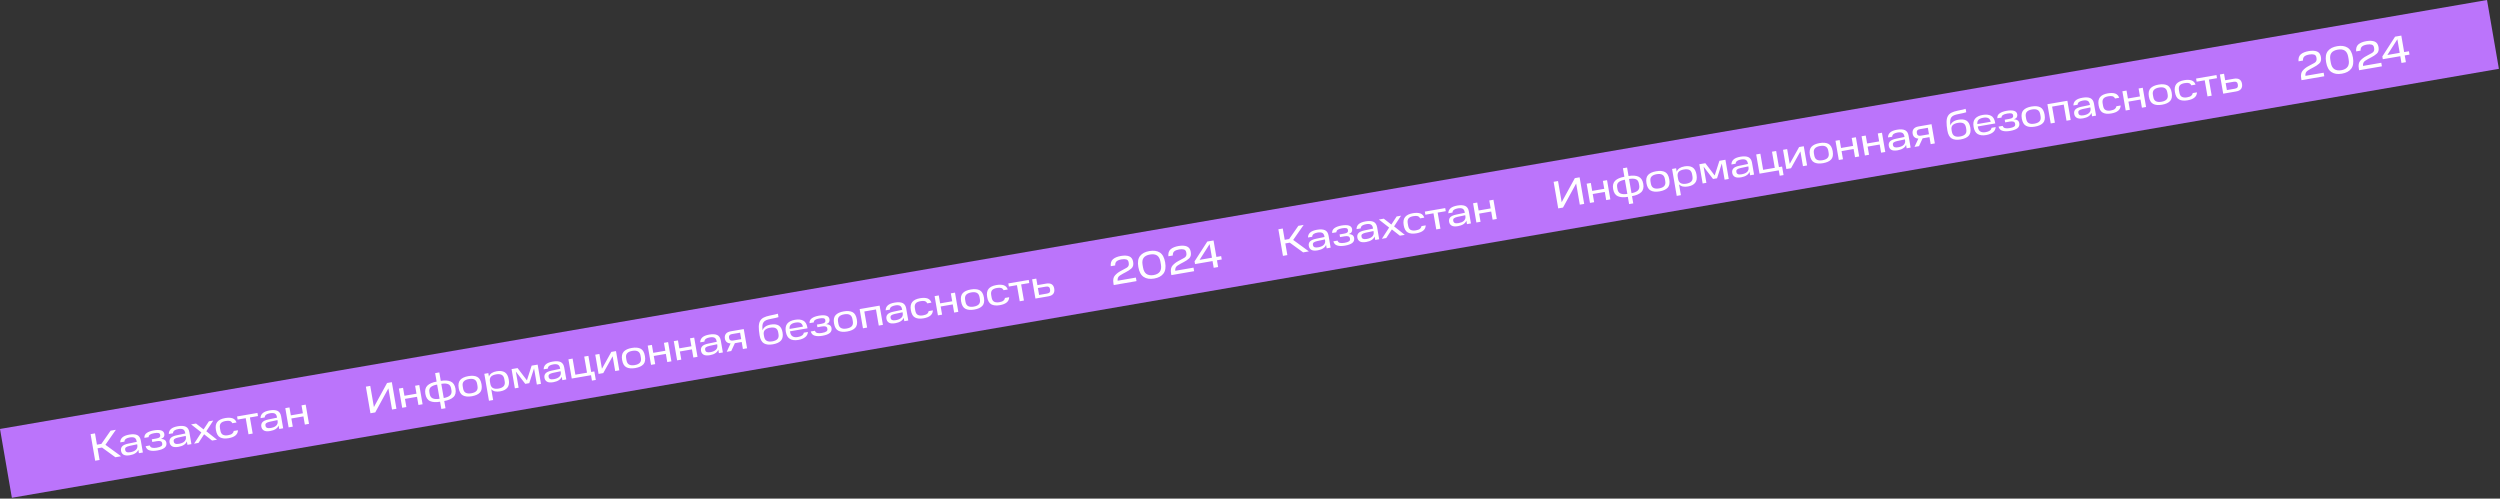 <?xml version="1.0" encoding="UTF-8"?> <svg xmlns="http://www.w3.org/2000/svg" width="1790" height="357" viewBox="0 0 1790 357" fill="none"><rect x="0" y="0" width="1790" height="357" fill="#333333" stroke="none"/> <rect y="307.135" width="1807" height="50" transform="rotate(-9.786 0 307.135)" fill="#BB74FB"></rect> <path d="M64.869 310.844L68.014 310.301L69.409 318.386L72.582 317.838L79.189 308.374L82.969 307.722L75.476 318.476L86.722 326.679L82.611 327.389L73.029 320.432L69.856 320.979L71.298 329.34L68.153 329.882L64.869 310.844ZM86.664 322.825C86.445 321.556 86.706 320.488 87.447 319.622C88.206 318.752 89.637 318.098 91.74 317.659L97.91 316.368L97.834 315.926C97.622 314.694 97.118 313.862 96.324 313.431C95.496 313.024 94.365 312.945 92.93 313.192C91.753 313.395 90.834 313.724 90.174 314.179C89.483 314.677 89.117 315.356 89.076 316.215L86.096 316.729C86.076 315.293 86.598 314.095 87.664 313.134C88.717 312.214 90.357 311.562 92.583 311.178C95.011 310.759 96.916 310.876 98.297 311.528C99.645 312.204 100.484 313.499 100.814 315.412L102.294 323.994L99.452 324.484L99.024 322.001C98.649 323.012 97.959 323.842 96.953 324.489C95.916 325.179 94.616 325.659 93.053 325.929C91.011 326.281 89.494 326.164 88.503 325.577C87.493 324.993 86.88 324.076 86.664 322.825ZM89.667 322.279C89.781 322.941 90.146 323.409 90.761 323.681C91.355 323.939 92.25 323.964 93.445 323.758C94.144 323.638 94.849 323.44 95.56 323.166C96.181 322.926 96.738 322.584 97.229 322.14C97.657 321.763 97.981 321.281 98.202 320.693C98.407 320.127 98.445 319.467 98.315 318.713L98.21 318.106L92.647 319.293C91.516 319.545 90.692 319.876 90.176 320.287C89.675 320.677 89.488 321.24 89.615 321.975L89.667 322.279ZM104.254 319.479L107.261 318.96C107.502 319.809 108.039 320.341 108.872 320.558C109.727 320.789 110.844 320.786 112.223 320.548C113.713 320.291 114.77 319.938 115.394 319.49C116.039 319.056 116.295 318.453 116.161 317.681L116.09 317.267C115.976 316.605 115.605 316.157 114.978 315.924C114.332 315.695 113.43 315.68 112.271 315.88L109.015 316.441L108.686 314.538L111.859 313.99C113.037 313.787 113.83 313.499 114.239 313.125C114.663 312.73 114.825 312.238 114.723 311.649L114.652 311.236C114.544 310.61 114.163 310.212 113.508 310.041C112.835 309.873 111.809 309.908 110.429 310.145C109.05 310.383 108.039 310.728 107.397 311.18C106.737 311.635 106.405 312.241 106.404 312.999L103.396 313.518C103.274 312.043 103.829 310.867 105.061 309.992C106.259 309.141 107.934 308.53 110.086 308.159C112.312 307.775 114.075 307.783 115.376 308.184C116.676 308.585 117.437 309.429 117.659 310.717C117.777 311.397 117.69 312.047 117.399 312.665C117.089 313.287 116.403 313.813 115.341 314.242C116.471 314.313 117.339 314.57 117.946 315.015C118.581 315.511 118.97 316.173 119.113 317.001C119.367 318.473 118.956 319.661 117.881 320.567C116.769 321.478 114.999 322.143 112.571 322.562C110.308 322.952 108.465 322.92 107.042 322.464C105.606 322.049 104.677 321.054 104.254 319.479ZM121.424 316.83C121.206 315.561 121.466 314.493 122.207 313.626C122.967 312.756 124.398 312.102 126.5 311.664L132.671 310.372L132.594 309.931C132.382 308.698 131.878 307.867 131.084 307.435C130.256 307.029 129.125 306.949 127.69 307.197C126.513 307.4 125.594 307.729 124.934 308.184C124.243 308.682 123.877 309.36 123.836 310.22L120.856 310.734C120.836 309.298 121.358 308.099 122.424 307.139C123.477 306.219 125.117 305.566 127.343 305.182C129.771 304.764 131.676 304.88 133.057 305.532C134.405 306.209 135.244 307.504 135.574 309.417L137.054 317.998L134.212 318.488L133.784 316.005C133.409 317.017 132.719 317.846 131.713 318.493C130.676 319.184 129.376 319.663 127.813 319.933C125.771 320.285 124.254 320.168 123.263 319.581C122.253 318.998 121.64 318.081 121.424 316.83ZM124.427 316.284C124.541 316.946 124.906 317.413 125.522 317.686C126.115 317.943 127.01 317.969 128.206 317.763C128.905 317.642 129.609 317.445 130.32 317.171C130.941 316.931 131.498 316.589 131.99 316.144C132.417 315.767 132.741 315.285 132.962 314.698C133.167 314.132 133.205 313.472 133.075 312.718L132.97 312.111L127.407 313.298C126.276 313.549 125.453 313.881 124.936 314.292C124.435 314.682 124.248 315.244 124.375 315.98L124.427 316.284ZM151.854 315.446L146.135 310.948L142.114 317.126L138.968 317.668L144.171 309.611L136.814 303.861L140.346 303.252L145.76 307.461L149.562 301.663L152.708 301.12L147.72 308.771L155.386 314.836L151.854 315.446ZM154.601 307.925C154.167 305.405 154.502 303.453 155.609 302.069C156.718 300.703 158.579 299.795 161.191 299.344C163.343 298.973 165.123 299.026 166.531 299.503C167.888 300.008 168.828 301.011 169.352 302.511L166.344 303.03C165.938 302.21 165.373 301.682 164.65 301.447C163.91 301.215 162.877 301.213 161.552 301.441C159.897 301.727 158.74 302.267 158.082 303.063C157.43 303.895 157.232 305.056 157.489 306.546L157.775 308.202C158.044 309.765 158.647 310.789 159.583 311.271C160.54 311.769 161.782 311.886 163.309 311.623C164.67 311.388 165.656 311.01 166.267 310.488C166.865 310.006 167.229 309.365 167.356 308.567L170.364 308.048C170.338 309.549 169.773 310.773 168.667 311.722C167.547 312.692 165.882 313.367 163.675 313.748C161.137 314.186 159.104 313.987 157.577 313.152C156.053 312.335 155.061 310.593 154.601 307.925ZM175.925 299.417L170.131 300.416L169.746 298.181L184.342 295.664L184.727 297.899L178.933 298.898L180.922 310.432L177.915 310.951L175.925 299.417ZM187.118 305.499C186.9 304.23 187.161 303.162 187.901 302.295C188.661 301.426 190.092 300.772 192.194 300.333L198.365 299.042L198.288 298.6C198.076 297.368 197.572 296.536 196.778 296.104C195.95 295.698 194.819 295.618 193.384 295.866C192.207 296.069 191.288 296.398 190.628 296.853C189.937 297.351 189.571 298.029 189.53 298.889L186.55 299.403C186.53 297.967 187.052 296.769 188.118 295.808C189.171 294.888 190.811 294.235 193.037 293.852C195.465 293.433 197.37 293.549 198.752 294.201C200.099 294.878 200.938 296.173 201.268 298.086L202.749 306.667L199.906 307.158L199.478 304.674C199.103 305.686 198.413 306.515 197.407 307.162C196.371 307.853 195.071 308.333 193.507 308.602C191.465 308.954 189.948 308.837 188.957 308.251C187.947 307.667 187.334 306.75 187.118 305.499ZM190.121 304.953C190.236 305.615 190.6 306.082 191.216 306.355C191.809 306.613 192.704 306.638 193.9 306.432C194.599 306.311 195.303 306.114 196.014 305.84C196.636 305.6 197.192 305.258 197.684 304.813C198.111 304.436 198.435 303.954 198.656 303.367C198.861 302.801 198.899 302.141 198.769 301.387L198.664 300.78L193.101 301.967C191.97 302.219 191.147 302.55 190.63 302.961C190.129 303.351 189.942 303.913 190.069 304.649L190.121 304.953ZM204.274 292.226L207.254 291.712L208.235 297.396L216.871 295.906L215.891 290.222L218.871 289.708L221.246 303.477L218.266 303.991L217.257 298.141L208.62 299.631L209.629 305.481L206.649 305.995L204.274 292.226Z" fill="white"></path> <path d="M278.081 278.075L268.664 295.298L265.242 295.889L261.959 276.85L265.104 276.307L267.717 291.455L277.135 274.232L280.556 273.642L283.84 292.681L280.694 293.223L278.081 278.075ZM285.605 278.198L288.585 277.684L289.565 283.368L298.202 281.879L297.221 276.195L300.201 275.681L302.576 289.449L299.596 289.963L298.587 284.114L289.951 285.603L290.96 291.453L287.98 291.967L285.605 278.198ZM315.098 287.63C312.155 288.138 309.771 287.99 307.947 287.187C306.144 286.4 305.014 284.681 304.557 282.033C304.113 279.457 304.604 277.469 306.029 276.068C307.476 274.682 309.671 273.735 312.614 273.227L311.567 267.157L314.547 266.643L315.594 272.713C318.537 272.205 320.923 272.362 322.75 273.184C324.562 274.026 325.691 275.736 326.135 278.311C326.592 280.96 326.103 282.957 324.668 284.303C323.218 285.671 321.022 286.609 318.078 287.116L318.973 292.304L315.993 292.818L315.098 287.63ZM312.98 275.352C310.975 275.697 309.486 276.286 308.511 277.117C307.516 277.933 307.157 279.15 307.437 280.769L307.675 282.148C307.944 283.712 308.682 284.75 309.888 285.261C311.094 285.773 312.708 285.855 314.732 285.506L312.98 275.352ZM323.237 279.464L322.999 278.085C322.723 276.484 321.987 275.456 320.79 274.999C319.594 274.542 317.984 274.489 315.96 274.838L317.712 284.992C319.735 284.643 321.229 284.025 322.194 283.139C323.159 282.253 323.506 281.028 323.237 279.464ZM328.432 277.915C327.975 275.266 328.361 273.276 329.591 271.947C330.805 270.639 332.727 269.758 335.357 269.304C338.006 268.847 340.122 269.032 341.704 269.858C343.286 270.683 344.307 272.43 344.767 275.097C345.23 277.783 344.853 279.771 343.636 281.06C342.422 282.368 340.491 283.251 337.842 283.708C335.211 284.161 333.105 283.975 331.523 283.149C329.926 282.345 328.895 280.6 328.432 277.915ZM341.883 276.333L341.631 274.871C341.364 273.326 340.731 272.289 339.731 271.761C338.749 271.229 337.411 271.109 335.719 271.401C334.027 271.693 332.807 272.254 332.06 273.084C331.294 273.917 331.045 275.106 331.311 276.651L331.568 278.141C331.835 279.686 332.467 280.714 333.464 281.224C334.446 281.755 335.783 281.875 337.475 281.583C339.168 281.291 340.387 280.73 341.135 279.9C341.897 279.049 342.146 277.86 341.883 276.333ZM346.772 267.648L349.642 267.153L350.07 269.636C350.441 268.606 351.11 267.762 352.076 267.102C353.03 266.483 354.234 266.048 355.687 265.798C357.986 265.401 359.884 265.642 361.381 266.521C362.862 267.421 363.825 269.158 364.269 271.734C364.713 274.309 364.387 276.259 363.289 277.585C362.195 278.929 360.489 279.801 358.171 280.201C356.737 280.449 355.497 280.454 354.452 280.218C353.371 279.987 352.467 279.471 351.741 278.668L353.079 286.421L350.099 286.935L346.772 267.648ZM361.367 273.03L361.1 271.484C360.837 269.958 360.204 268.921 359.2 268.374C358.203 267.864 356.877 267.752 355.221 268.038C353.51 268.333 352.28 268.886 351.529 269.697C350.785 270.545 350.545 271.733 350.808 273.26L351.075 274.805C351.332 276.295 351.961 277.304 352.961 277.832C353.983 278.376 355.312 278.506 356.95 278.224C358.605 277.938 359.825 277.378 360.609 276.542C361.371 275.69 361.624 274.52 361.367 273.03ZM376.085 274.838L369.333 266.001L371.332 277.59L368.656 278.052L366.281 264.283L370.585 263.541L377.273 272.332L380.656 261.804L384.961 261.061L387.336 274.83L384.383 275.339L382.38 263.723L378.955 274.343L376.085 274.838ZM389.84 270.534C389.621 269.264 389.882 268.197 390.623 267.33C391.382 266.46 392.813 265.806 394.916 265.368L401.086 264.076L401.01 263.635C400.797 262.402 400.294 261.57 399.5 261.139C398.672 260.733 397.541 260.653 396.106 260.901C394.929 261.104 394.01 261.433 393.349 261.887C392.659 262.385 392.293 263.064 392.252 263.924L389.272 264.438C389.251 263.002 389.774 261.803 390.839 260.843C391.893 259.922 393.533 259.27 395.758 258.886C398.187 258.467 400.091 258.584 401.473 259.236C402.821 259.913 403.66 261.208 403.99 263.121L405.47 271.702L402.628 272.192L402.2 269.709C401.825 270.721 401.134 271.55 400.128 272.197C399.092 272.887 397.792 273.367 396.228 273.637C394.187 273.989 392.67 273.872 391.678 273.285C390.669 272.702 390.056 271.785 389.84 270.534ZM392.843 269.987C392.957 270.65 393.322 271.117 393.937 271.39C394.531 271.647 395.426 271.673 396.621 271.467C397.32 271.346 398.025 271.149 398.735 270.875C399.357 270.635 399.914 270.293 400.405 269.848C400.833 269.471 401.157 268.989 401.378 268.402C401.583 267.836 401.621 267.176 401.491 266.422L401.386 265.815L395.823 267.001C394.692 267.253 393.868 267.585 393.352 267.996C392.851 268.385 392.664 268.948 392.791 269.684L392.843 269.987ZM423.833 272.513L423.167 268.65L409.371 271.029L406.996 257.261L409.976 256.747L411.965 268.28L420.298 266.843L418.309 255.309L421.289 254.795L423.278 266.329L425.541 265.939L426.593 272.037L423.833 272.513ZM426.208 253.947L429.161 253.438L430.988 264.033L437.714 251.962L441.053 251.386L443.428 265.155L440.476 265.664L438.653 255.096L431.922 267.14L428.583 267.716L426.208 253.947ZM445.431 257.735C444.974 255.086 445.36 253.097 446.59 251.767C447.804 250.459 449.726 249.578 452.356 249.124C455.005 248.667 457.121 248.852 458.703 249.678C460.285 250.503 461.306 252.25 461.766 254.917C462.229 257.603 461.852 259.591 460.635 260.88C459.421 262.188 457.49 263.071 454.841 263.528C452.21 263.981 450.104 263.795 448.522 262.97C446.925 262.165 445.894 260.42 445.431 257.735ZM458.882 256.153L458.63 254.691C458.363 253.146 457.73 252.109 456.73 251.581C455.748 251.049 454.41 250.929 452.718 251.221C451.026 251.513 449.806 252.074 449.059 252.904C448.293 253.737 448.044 254.926 448.31 256.471L448.567 257.961C448.834 259.506 449.466 260.534 450.463 261.044C451.445 261.575 452.782 261.695 454.474 261.403C456.167 261.111 457.386 260.55 458.134 259.721C458.896 258.869 459.145 257.68 458.882 256.153ZM463.771 247.468L466.751 246.954L467.731 252.638L476.368 251.149L475.387 245.464L478.367 244.95L480.742 258.719L477.762 259.233L476.753 253.384L468.117 254.873L469.126 260.723L466.146 261.237L463.771 247.468ZM482.444 244.247L485.424 243.733L486.405 249.417L495.041 247.928L494.061 242.244L497.041 241.73L499.416 255.498L496.436 256.012L495.427 250.163L486.79 251.652L487.799 257.502L484.819 258.016L482.444 244.247ZM501.935 251.2C501.716 249.93 501.977 248.863 502.718 247.996C503.477 247.126 504.908 246.472 507.011 246.034L513.181 244.742L513.105 244.301C512.892 243.068 512.389 242.236 511.595 241.805C510.767 241.399 509.636 241.319 508.201 241.566C507.023 241.77 506.105 242.098 505.444 242.553C504.754 243.051 504.388 243.73 504.346 244.59L501.366 245.104C501.346 243.667 501.869 242.469 502.934 241.509C503.988 240.588 505.627 239.936 507.853 239.552C510.281 239.133 512.186 239.25 513.568 239.902C514.916 240.579 515.755 241.874 516.085 243.787L517.565 252.368L514.723 252.858L514.295 250.375C513.92 251.387 513.229 252.216 512.223 252.863C511.187 253.553 509.887 254.033 508.323 254.303C506.281 254.655 504.765 254.538 503.773 253.951C502.763 253.368 502.151 252.451 501.935 251.2ZM504.938 250.653C505.052 251.316 505.417 251.783 506.032 252.056C506.626 252.313 507.52 252.339 508.716 252.133C509.415 252.012 510.12 251.815 510.83 251.541C511.452 251.301 512.008 250.959 512.5 250.514C512.928 250.137 513.252 249.655 513.472 249.068C513.678 248.502 513.716 247.842 513.585 247.088L513.481 246.481L507.918 247.667C506.787 247.919 505.963 248.251 505.447 248.662C504.946 249.051 504.758 249.614 504.885 250.35L504.938 250.653ZM531.057 244.87L526.173 245.712L523.563 251.334L520.334 251.89L523.108 245.9C521.963 245.851 521.036 245.528 520.327 244.93C519.64 244.348 519.205 243.533 519.024 242.484C518.786 241.104 519.022 239.946 519.732 239.009C520.427 238.094 521.602 237.493 523.257 237.208L532.528 235.609L534.903 249.378L531.923 249.892L531.057 244.87ZM529.905 238.192L524.056 239.201C523.283 239.334 522.723 239.602 522.375 240.002C521.997 240.447 521.864 240.99 521.975 241.634L522.094 242.324C522.202 242.95 522.496 243.391 522.976 243.649C523.438 243.911 524.064 243.973 524.855 243.837L530.705 242.828L529.905 238.192ZM543.879 240.129C543.466 237.738 543.272 235.678 543.296 233.951C543.326 232.259 543.622 230.901 544.184 229.876C544.743 228.833 545.604 228.002 546.766 227.385C547.914 226.789 549.393 226.307 551.205 225.938C553.093 225.574 554.355 225.309 554.989 225.143C555.936 224.923 556.596 224.743 556.97 224.602L557.393 227.058C557.057 227.192 556.415 227.369 555.468 227.589C554.833 227.755 553.59 228.017 551.739 228.374C550.436 228.618 549.379 228.914 548.568 229.262C547.741 229.632 547.115 230.119 546.689 230.723C546.247 231.348 545.981 232.114 545.891 233.02C545.805 233.944 545.834 235.104 545.98 236.499C546.349 235.451 547.02 234.568 547.995 233.85C548.936 233.158 550.216 232.672 551.835 232.392C554.227 231.98 556.131 232.201 557.547 233.055C558.964 233.91 559.883 235.56 560.305 238.007C560.743 240.545 560.376 242.484 559.205 243.822C558.016 245.164 556.078 246.066 553.393 246.529C550.707 246.993 548.574 246.764 546.995 245.843C545.415 244.922 544.377 243.017 543.879 240.129ZM557.402 239.132L557.202 237.973C556.942 236.465 556.324 235.464 555.348 234.969C554.373 234.474 553.029 234.374 551.319 234.669C549.682 234.952 548.468 235.493 547.678 236.292C546.884 237.073 546.619 238.227 546.882 239.753L547.082 240.912C547.355 242.494 547.999 243.539 549.015 244.045C549.997 244.577 551.325 244.698 552.999 244.41C554.728 244.111 555.957 243.549 556.686 242.722C557.436 241.911 557.675 240.714 557.402 239.132ZM562.646 237.518C562.208 234.979 562.571 233.022 563.736 231.647C564.885 230.293 566.683 229.405 569.13 228.983C571.594 228.558 573.598 228.752 575.14 229.566C576.667 230.402 577.633 231.996 578.039 234.351L578.163 235.068L565.636 237.229L565.736 237.809C565.996 239.317 566.599 240.34 567.544 240.878C568.474 241.437 569.712 241.584 571.257 241.317C572.563 241.092 573.569 240.72 574.275 240.2C574.966 239.702 575.381 239.034 575.52 238.195L578.473 237.686C578.331 239.282 577.666 240.534 576.478 241.44C575.295 242.382 573.674 243.031 571.614 243.387C569.167 243.809 567.176 243.574 565.639 242.684C564.088 241.815 563.09 240.093 562.646 237.518ZM569.477 230.998C568.079 231.239 567.004 231.708 566.253 232.406C565.49 233.144 565.186 234.181 565.341 235.518L574.916 233.867C574.611 232.537 574.013 231.655 573.124 231.221C572.238 230.806 571.022 230.731 569.477 230.998ZM580.503 237.336L583.51 236.817C583.752 237.666 584.289 238.198 585.121 238.414C585.976 238.646 587.093 238.643 588.472 238.405C589.962 238.148 591.019 237.795 591.643 237.346C592.288 236.913 592.544 236.31 592.41 235.538L592.339 235.124C592.225 234.462 591.854 234.014 591.227 233.781C590.581 233.552 589.679 233.537 588.52 233.737L585.264 234.298L584.935 232.394L588.109 231.847C589.286 231.644 590.079 231.356 590.488 230.982C590.913 230.587 591.074 230.095 590.972 229.506L590.901 229.092C590.793 228.467 590.412 228.069 589.757 227.897C589.084 227.729 588.058 227.764 586.678 228.002C585.299 228.24 584.288 228.585 583.646 229.037C582.986 229.492 582.655 230.098 582.653 230.856L579.645 231.375C579.523 229.899 580.078 228.724 581.31 227.848C582.508 226.998 584.183 226.387 586.336 226.016C588.561 225.632 590.325 225.64 591.625 226.041C592.925 226.442 593.687 227.286 593.909 228.574C594.026 229.254 593.939 229.904 593.648 230.522C593.339 231.144 592.653 231.67 591.59 232.099C592.72 232.169 593.588 232.427 594.195 232.871C594.83 233.368 595.219 234.03 595.362 234.858C595.616 236.33 595.205 237.518 594.13 238.423C593.018 239.335 591.248 240 588.82 240.419C586.557 240.809 584.714 240.777 583.291 240.321C581.855 239.906 580.926 238.911 580.503 237.336ZM597.163 231.564C596.707 228.915 597.093 226.926 598.322 225.596C599.536 224.288 601.458 223.407 604.089 222.954C606.738 222.497 608.853 222.681 610.435 223.507C612.017 224.333 613.038 226.079 613.498 228.747C613.961 231.432 613.584 233.42 612.367 234.71C611.153 236.018 609.222 236.9 606.573 237.357C603.942 237.811 601.836 237.625 600.254 236.799C598.657 235.995 597.627 234.25 597.163 231.564ZM610.614 229.983L610.362 228.52C610.096 226.975 609.462 225.938 608.462 225.41C607.48 224.879 606.143 224.759 604.45 225.051C602.758 225.343 601.538 225.903 600.791 226.733C600.026 227.566 599.776 228.755 600.042 230.3L600.299 231.79C600.566 233.335 601.198 234.363 602.195 234.873C603.177 235.404 604.514 235.524 606.206 235.232C607.899 234.94 609.119 234.38 609.866 233.55C610.628 232.699 610.878 231.509 610.614 229.983ZM615.503 221.297L629.796 218.832L632.171 232.601L629.191 233.115L627.202 221.581L618.869 223.018L620.858 234.552L617.878 235.066L615.503 221.297ZM634.697 228.301C634.478 227.032 634.739 225.964 635.48 225.097C636.239 224.227 637.67 223.573 639.773 223.135L645.943 221.843L645.867 221.402C645.655 220.169 645.151 219.338 644.357 218.906C643.529 218.5 642.398 218.42 640.963 218.668C639.786 218.871 638.867 219.2 638.207 219.655C637.516 220.153 637.15 220.831 637.109 221.691L634.129 222.205C634.108 220.769 634.631 219.57 635.697 218.61C636.75 217.69 638.39 217.037 640.616 216.653C643.044 216.235 644.949 216.351 646.33 217.003C647.678 217.68 648.517 218.975 648.847 220.888L650.327 229.469L647.485 229.959L647.057 227.476C646.682 228.488 645.992 229.317 644.986 229.964C643.949 230.655 642.649 231.134 641.086 231.404C639.044 231.756 637.527 231.639 636.536 231.052C635.526 230.469 634.913 229.552 634.697 228.301ZM637.7 227.755C637.814 228.417 638.179 228.884 638.794 229.157C639.388 229.414 640.283 229.44 641.478 229.234C642.177 229.113 642.882 228.916 643.593 228.642C644.214 228.402 644.771 228.06 645.262 227.615C645.69 227.238 646.014 226.756 646.235 226.169C646.44 225.603 646.478 224.943 646.348 224.189L646.243 223.582L640.68 224.769C639.549 225.02 638.725 225.352 638.209 225.763C637.708 226.153 637.521 226.715 637.648 227.451L637.7 227.755ZM652.165 222.106C651.73 219.586 652.066 217.634 653.172 216.249C654.281 214.884 656.142 213.975 658.754 213.525C660.906 213.154 662.687 213.207 664.095 213.683C665.451 214.188 666.391 215.191 666.915 216.692L663.908 217.211C663.501 216.39 662.936 215.863 662.214 215.627C661.473 215.395 660.44 215.394 659.116 215.622C657.46 215.908 656.303 216.448 655.645 217.243C654.993 218.076 654.795 219.237 655.052 220.727L655.338 222.382C655.608 223.946 656.21 224.969 657.146 225.452C658.103 225.95 659.345 226.067 660.872 225.804C662.233 225.569 663.219 225.19 663.83 224.668C664.429 224.186 664.792 223.546 664.919 222.747L667.927 222.228C667.902 223.729 667.336 224.954 666.231 225.902C665.11 226.872 663.446 227.548 661.238 227.928C658.7 228.366 656.667 228.167 655.14 227.332C653.617 226.515 652.625 224.773 652.165 222.106ZM669.179 212.039L672.159 211.525L673.14 217.209L681.776 215.72L680.796 210.036L683.776 209.522L686.151 223.29L683.171 223.804L682.162 217.955L673.525 219.444L674.534 225.294L671.554 225.808L669.179 212.039ZM688.16 215.869C687.703 213.22 688.089 211.231 689.318 209.901C690.532 208.593 692.454 207.712 695.085 207.259C697.734 206.802 699.849 206.986 701.431 207.812C703.013 208.638 704.034 210.384 704.494 213.052C704.958 215.737 704.581 217.725 703.364 219.015C702.15 220.323 700.218 221.205 697.569 221.662C694.939 222.116 692.832 221.93 691.25 221.104C689.653 220.3 688.623 218.555 688.16 215.869ZM701.611 214.288L701.358 212.825C701.092 211.28 700.458 210.243 699.458 209.715C698.476 209.184 697.139 209.064 695.447 209.356C693.754 209.648 692.534 210.208 691.787 211.038C691.022 211.871 690.772 213.06 691.039 214.605L691.296 216.095C691.562 217.64 692.194 218.668 693.191 219.178C694.173 219.709 695.51 219.829 697.203 219.537C698.895 219.245 700.115 218.685 700.862 217.855C701.624 217.004 701.874 215.814 701.611 214.288ZM706.811 212.68C706.376 210.16 706.712 208.208 707.818 206.824C708.928 205.458 710.788 204.55 713.4 204.1C715.553 203.728 717.333 203.781 718.741 204.258C720.097 204.763 721.037 205.766 721.561 207.267L718.554 207.785C718.147 206.965 717.583 206.437 716.86 206.202C716.119 205.97 715.086 205.968 713.762 206.197C712.106 206.482 710.95 207.023 710.291 207.818C709.639 208.65 709.442 209.812 709.699 211.302L709.984 212.957C710.254 214.521 710.856 215.544 711.792 216.026C712.749 216.524 713.991 216.642 715.518 216.378C716.879 216.143 717.865 215.765 718.476 215.243C719.075 214.761 719.438 214.12 719.566 213.322L722.573 212.803C722.548 214.304 721.982 215.528 720.877 216.477C719.756 217.447 718.092 218.122 715.885 218.503C713.346 218.941 711.313 218.742 709.787 217.907C708.263 217.09 707.271 215.348 706.811 212.68ZM728.135 204.172L722.341 205.172L721.955 202.937L736.552 200.419L736.937 202.654L731.143 203.653L733.132 215.187L730.124 215.706L728.135 204.172ZM741.371 213.766L738.996 199.997L741.976 199.483L742.78 204.147L749.071 203.061C750.727 202.776 752.043 202.937 753.019 203.545C753.98 204.175 754.584 205.208 754.832 206.642C755.089 208.132 754.873 209.354 754.185 210.306C753.479 211.261 752.298 211.881 750.642 212.167L741.371 213.766ZM751.881 207.492L751.767 206.83C751.656 206.186 751.377 205.723 750.931 205.44C750.444 205.145 749.76 205.074 748.877 205.226L743.137 206.216L743.994 211.183L749.733 210.193C750.635 210.037 751.253 209.722 751.588 209.248C751.901 208.758 751.999 208.173 751.881 207.492Z" fill="white"></path> <path d="M797.233 202.938C796.789 200.362 797.166 198.431 798.365 197.145C799.512 195.886 800.867 194.848 802.431 194.029C804.117 193.151 805.529 192.386 806.666 191.735C807.942 191.004 808.453 189.902 808.199 188.431L808.085 187.768C807.898 186.683 807.346 186.011 806.43 185.752C805.533 185.49 804.394 185.478 803.014 185.716C801.396 185.996 800.224 186.453 799.501 187.09C798.758 187.729 798.417 188.716 798.477 190.051L795.304 190.598C795.092 188.38 795.636 186.705 796.937 185.571C798.26 184.453 800.144 183.683 802.591 183.261C805.001 182.845 806.977 182.94 808.521 183.545C810.047 184.153 810.986 185.478 811.338 187.52C811.696 189.599 811.283 191.157 810.098 192.195C808.95 193.226 807.608 194.121 806.072 194.878C804.692 195.552 803.294 196.342 801.878 197.249C800.597 198.058 800.045 199.308 800.224 201.001L813.303 198.745L813.74 201.284L797.433 204.096L797.233 202.938ZM818.921 198.316C816.941 197.047 815.649 194.666 815.047 191.171C814.444 187.676 814.868 185.026 816.318 183.223C817.732 181.426 819.947 180.267 822.964 179.747C825.981 179.226 828.465 179.574 830.418 180.791C832.374 182.026 833.653 184.391 834.256 187.886C834.852 191.344 834.441 194.01 833.021 195.884C831.599 197.74 829.379 198.927 826.362 199.448C823.345 199.968 820.865 199.591 818.921 198.316ZM831.207 189.321L830.884 187.445C830.506 185.256 829.697 183.747 828.455 182.92C827.214 182.092 825.526 181.862 823.392 182.23C821.258 182.598 819.745 183.38 818.853 184.576C817.961 185.771 817.705 187.473 818.085 189.68L818.404 191.529C818.782 193.718 819.596 195.254 820.847 196.137C822.116 197.017 823.812 197.293 825.934 196.964C828.049 196.6 829.556 195.781 830.454 194.508C831.337 193.257 831.588 191.528 831.207 189.321ZM838.487 195.822C838.043 193.247 838.421 191.316 839.619 190.029C840.766 188.771 842.121 187.732 843.685 186.913C845.371 186.035 846.783 185.271 847.921 184.62C849.196 183.888 849.707 182.787 849.453 181.315L849.339 180.653C849.152 179.568 848.6 178.896 847.684 178.637C846.787 178.375 845.648 178.363 844.268 178.601C842.65 178.88 841.478 179.338 840.755 179.974C840.013 180.614 839.671 181.601 839.731 182.935L836.558 183.482C836.346 181.265 836.89 179.589 838.191 178.456C839.514 177.337 841.398 176.567 843.845 176.145C846.255 175.73 848.232 175.824 849.775 176.429C851.301 177.037 852.24 178.363 852.592 180.404C852.951 182.483 852.537 184.041 851.353 185.079C850.205 186.111 848.862 187.005 847.326 187.762C845.946 188.436 844.548 189.227 843.132 190.134C841.851 190.942 841.299 192.193 841.478 193.886L854.557 191.63L854.995 194.168L838.687 196.981L838.487 195.822ZM855.31 187.124L864.427 172.936L868.897 172.165L870.934 183.975L874.356 183.385L874.77 185.785L871.348 186.375L872.181 191.204L869.008 191.751L868.175 186.923L855.648 189.083L855.31 187.124ZM858.904 186.05L867.761 184.522L866.081 174.782L858.904 186.05Z" fill="white"></path> <path d="M915.31 164.159L918.456 163.617L919.85 171.702L923.023 171.154L929.631 161.689L933.411 161.037L925.918 171.792L937.164 179.995L933.052 180.705L923.471 173.748L920.297 174.295L921.74 182.656L918.594 183.198L915.31 164.159ZM937.106 176.141C936.887 174.872 937.148 173.804 937.889 172.938C938.648 172.068 940.079 171.414 942.181 170.975L948.352 169.684L948.276 169.242C948.063 168.01 947.56 167.178 946.765 166.747C945.938 166.34 944.806 166.261 943.371 166.508C942.194 166.711 941.275 167.04 940.615 167.495C939.924 167.993 939.558 168.672 939.517 169.531L936.537 170.045C936.517 168.609 937.039 167.411 938.105 166.45C939.159 165.53 940.798 164.878 943.024 164.494C945.452 164.075 947.357 164.192 948.739 164.844C950.087 165.52 950.926 166.815 951.256 168.728L952.736 177.31L949.894 177.8L949.465 175.316C949.091 176.328 948.4 177.158 947.394 177.805C946.358 178.495 945.058 178.975 943.494 179.245C941.452 179.597 939.936 179.479 938.944 178.893C937.934 178.309 937.321 177.392 937.106 176.141ZM940.109 175.595C940.223 176.257 940.587 176.725 941.203 176.997C941.797 177.255 942.691 177.28 943.887 177.074C944.586 176.954 945.291 176.756 946.001 176.482C946.623 176.242 947.179 175.9 947.671 175.455C948.098 175.079 948.422 174.597 948.643 174.009C948.849 173.443 948.886 172.783 948.756 172.029L948.652 171.422L943.088 172.609C941.957 172.861 941.134 173.192 940.617 173.603C940.116 173.993 939.929 174.556 940.056 175.291L940.109 175.595ZM954.695 172.795L957.703 172.276C957.944 173.125 958.481 173.657 959.314 173.874C960.168 174.105 961.285 174.102 962.665 173.864C964.155 173.607 965.212 173.254 965.835 172.806C966.48 172.372 966.736 171.769 966.603 170.997L966.531 170.583C966.417 169.921 966.046 169.473 965.419 169.24C964.773 169.011 963.871 168.996 962.712 169.196L959.456 169.757L959.128 167.854L962.301 167.306C963.478 167.103 964.271 166.815 964.68 166.441C965.105 166.046 965.266 165.554 965.165 164.965L965.093 164.552C964.985 163.926 964.604 163.528 963.95 163.357C963.277 163.188 962.25 163.223 960.871 163.461C959.491 163.699 958.48 164.044 957.838 164.496C957.178 164.951 956.847 165.557 956.845 166.315L953.837 166.834C953.716 165.358 954.271 164.183 955.502 163.308C956.7 162.457 958.376 161.846 960.528 161.475C962.754 161.091 964.517 161.099 965.817 161.5C967.118 161.901 967.879 162.745 968.101 164.033C968.218 164.713 968.131 165.363 967.84 165.981C967.531 166.603 966.845 167.129 965.782 167.558C966.912 167.628 967.78 167.886 968.388 168.331C969.023 168.827 969.411 169.489 969.554 170.317C969.808 171.789 969.397 172.977 968.322 173.882C967.21 174.794 965.44 175.459 963.012 175.878C960.75 176.268 958.907 176.236 957.483 175.78C956.048 175.365 955.118 174.37 954.695 172.795ZM971.866 170.146C971.647 168.877 971.908 167.809 972.649 166.942C973.408 166.072 974.839 165.418 976.942 164.98L983.112 163.688L983.036 163.247C982.823 162.014 982.32 161.183 981.526 160.751C980.698 160.345 979.566 160.265 978.132 160.513C976.954 160.716 976.036 161.045 975.375 161.499C974.685 161.997 974.319 162.676 974.277 163.536L971.297 164.05C971.277 162.614 971.8 161.415 972.865 160.455C973.919 159.534 975.558 158.882 977.784 158.498C980.212 158.08 982.117 158.196 983.499 158.848C984.847 159.525 985.686 160.82 986.016 162.733L987.496 171.314L984.654 171.804L984.226 169.321C983.851 170.333 983.16 171.162 982.154 171.809C981.118 172.499 979.818 172.979 978.254 173.249C976.212 173.601 974.696 173.484 973.704 172.897C972.694 172.314 972.082 171.397 971.866 170.146ZM974.869 169.599C974.983 170.262 975.348 170.729 975.963 171.002C976.557 171.259 977.451 171.285 978.647 171.079C979.346 170.958 980.051 170.761 980.761 170.487C981.383 170.247 981.939 169.905 982.431 169.46C982.859 169.083 983.183 168.601 983.403 168.014C983.609 167.448 983.647 166.788 983.516 166.034L983.412 165.427L977.849 166.614C976.718 166.865 975.894 167.197 975.378 167.608C974.877 167.997 974.689 168.56 974.816 169.296L974.869 169.599ZM1002.3 168.761L996.576 164.264L992.555 170.441L989.41 170.984L994.612 162.927L987.256 157.177L990.788 156.568L996.202 160.777L1000 154.979L1003.15 154.436L998.161 162.087L1005.83 168.152L1002.3 168.761ZM1005.04 161.241C1004.61 158.721 1004.94 156.769 1006.05 155.385C1007.16 154.019 1009.02 153.111 1011.63 152.66C1013.78 152.289 1015.56 152.342 1016.97 152.819C1018.33 153.324 1019.27 154.326 1019.79 155.827L1016.79 156.346C1016.38 155.526 1015.81 154.998 1015.09 154.763C1014.35 154.531 1013.32 154.529 1011.99 154.757C1010.34 155.043 1009.18 155.583 1008.52 156.379C1007.87 157.211 1007.67 158.372 1007.93 159.862L1008.22 161.518C1008.49 163.081 1009.09 164.105 1010.02 164.587C1010.98 165.085 1012.22 165.202 1013.75 164.939C1015.11 164.704 1016.1 164.326 1016.71 163.804C1017.31 163.322 1017.67 162.681 1017.8 161.883L1020.8 161.364C1020.78 162.865 1020.21 164.089 1019.11 165.038C1017.99 166.008 1016.32 166.683 1014.12 167.064C1011.58 167.501 1009.55 167.303 1008.02 166.467C1006.49 165.651 1005.5 163.908 1005.04 161.241ZM1026.37 152.733L1020.57 153.732L1020.19 151.497L1034.78 148.98L1035.17 151.215L1029.37 152.214L1031.36 163.748L1028.36 164.267L1026.37 152.733ZM1037.56 158.815C1037.34 157.546 1037.6 156.478 1038.34 155.611C1039.1 154.742 1040.53 154.087 1042.64 153.649L1048.81 152.357L1048.73 151.916C1048.52 150.683 1048.01 149.852 1047.22 149.42C1046.39 149.014 1045.26 148.934 1043.83 149.182C1042.65 149.385 1041.73 149.714 1041.07 150.169C1040.38 150.667 1040.01 151.345 1039.97 152.205L1036.99 152.719C1036.97 151.283 1037.49 150.084 1038.56 149.124C1039.61 148.204 1041.25 147.551 1043.48 147.167C1045.91 146.749 1047.81 146.865 1049.19 147.517C1050.54 148.194 1051.38 149.489 1051.71 151.402L1053.19 159.983L1050.35 160.473L1049.92 157.99C1049.54 159.002 1048.85 159.831 1047.85 160.478C1046.81 161.169 1045.51 161.649 1043.95 161.918C1041.91 162.27 1040.39 162.153 1039.4 161.566C1038.39 160.983 1037.78 160.066 1037.56 158.815ZM1040.56 158.269C1040.68 158.931 1041.04 159.398 1041.66 159.671C1042.25 159.928 1043.15 159.954 1044.34 159.748C1045.04 159.627 1045.74 159.43 1046.46 159.156C1047.08 158.916 1047.63 158.574 1048.13 158.129C1048.55 157.752 1048.88 157.27 1049.1 156.683C1049.3 156.117 1049.34 155.457 1049.21 154.703L1049.11 154.096L1043.54 155.283C1042.41 155.535 1041.59 155.866 1041.07 156.277C1040.57 156.667 1040.38 157.229 1040.51 157.965L1040.56 158.269ZM1054.72 145.542L1057.7 145.028L1058.68 150.712L1067.31 149.222L1066.33 143.538L1069.31 143.024L1071.69 156.793L1068.71 157.307L1067.7 151.457L1059.06 152.947L1060.07 158.796L1057.09 159.31L1054.72 145.542Z" fill="white"></path> <path d="M1128.52 131.391L1119.11 148.614L1115.68 149.204L1112.4 130.166L1115.55 129.623L1118.16 144.771L1127.58 127.548L1131 126.958L1134.28 145.997L1131.14 146.539L1128.52 131.391ZM1136.05 131.514L1139.03 131L1140.01 136.684L1148.64 135.195L1147.66 129.51L1150.64 128.996L1153.02 142.765L1150.04 143.279L1149.03 137.43L1140.39 138.919L1141.4 144.769L1138.42 145.283L1136.05 131.514ZM1165.54 140.946C1162.6 141.454 1160.21 141.306 1158.39 140.503C1156.59 139.716 1155.46 137.997 1155 135.348C1154.55 132.773 1155.05 130.785 1156.47 129.384C1157.92 127.997 1160.11 127.051 1163.06 126.543L1162.01 120.473L1164.99 119.959L1166.04 126.029C1168.98 125.521 1171.36 125.678 1173.19 126.499C1175 127.342 1176.13 129.051 1176.58 131.627C1177.03 134.276 1176.54 136.273 1175.11 137.619C1173.66 138.987 1171.46 139.925 1168.52 140.432L1169.41 145.62L1166.43 146.134L1165.54 140.946ZM1163.42 128.668C1161.42 129.013 1159.93 129.602 1158.95 130.433C1157.96 131.249 1157.6 132.466 1157.88 134.085L1158.12 135.464C1158.39 137.028 1159.12 138.066 1160.33 138.577C1161.54 139.089 1163.15 139.171 1165.17 138.822L1163.42 128.668ZM1173.68 132.78L1173.44 131.401C1173.16 129.8 1172.43 128.772 1171.23 128.315C1170.04 127.858 1168.43 127.805 1166.4 128.154L1168.15 138.308C1170.18 137.959 1171.67 137.341 1172.64 136.455C1173.6 135.569 1173.95 134.344 1173.68 132.78ZM1178.87 131.231C1178.42 128.582 1178.8 126.592 1180.03 125.263C1181.25 123.955 1183.17 123.074 1185.8 122.62C1188.45 122.163 1190.56 122.348 1192.15 123.174C1193.73 123.999 1194.75 125.746 1195.21 128.413C1195.67 131.099 1195.29 133.086 1194.08 134.376C1192.86 135.684 1190.93 136.567 1188.28 137.023C1185.65 137.477 1183.55 137.291 1181.96 136.465C1180.37 135.661 1179.34 133.916 1178.87 131.231ZM1192.32 129.649L1192.07 128.187C1191.81 126.642 1191.17 125.605 1190.17 125.077C1189.19 124.545 1187.85 124.425 1186.16 124.717C1184.47 125.009 1183.25 125.57 1182.5 126.4C1181.74 127.233 1181.49 128.422 1181.75 129.967L1182.01 131.457C1182.28 133.002 1182.91 134.03 1183.91 134.539C1184.89 135.071 1186.22 135.191 1187.92 134.899C1189.61 134.607 1190.83 134.046 1191.58 133.216C1192.34 132.365 1192.59 131.176 1192.32 129.649ZM1197.21 120.964L1200.08 120.469L1200.51 122.952C1200.88 121.922 1201.55 121.078 1202.52 120.418C1203.47 119.799 1204.68 119.364 1206.13 119.114C1208.43 118.717 1210.33 118.958 1211.82 119.836C1213.3 120.736 1214.27 122.474 1214.71 125.049C1215.15 127.625 1214.83 129.575 1213.73 130.901C1212.64 132.245 1210.93 133.117 1208.61 133.517C1207.18 133.765 1205.94 133.77 1204.89 133.533C1203.81 133.303 1202.91 132.787 1202.18 131.984L1203.52 139.737L1200.54 140.251L1197.21 120.964ZM1211.81 126.346L1211.54 124.8C1211.28 123.274 1210.65 122.237 1209.64 121.69C1208.64 121.18 1207.32 121.068 1205.66 121.354C1203.95 121.649 1202.72 122.202 1201.97 123.013C1201.23 123.861 1200.99 125.049 1201.25 126.576L1201.52 128.121C1201.77 129.611 1202.4 130.62 1203.4 131.148C1204.42 131.692 1205.75 131.822 1207.39 131.54C1209.05 131.254 1210.27 130.694 1211.05 129.857C1211.81 129.006 1212.07 127.836 1211.81 126.346ZM1226.53 128.154L1219.77 119.317L1221.77 130.906L1219.1 131.368L1216.72 117.599L1221.03 116.857L1227.71 125.648L1231.1 115.12L1235.4 114.377L1237.78 128.146L1234.82 128.655L1232.82 117.039L1229.4 127.659L1226.53 128.154ZM1240.28 123.85C1240.06 122.58 1240.32 121.512 1241.06 120.646C1241.82 119.776 1243.25 119.122 1245.36 118.684L1251.53 117.392L1251.45 116.951C1251.24 115.718 1250.74 114.886 1249.94 114.455C1249.11 114.049 1247.98 113.969 1246.55 114.216C1245.37 114.42 1244.45 114.748 1243.79 115.203C1243.1 115.701 1242.73 116.38 1242.69 117.24L1239.71 117.754C1239.69 116.317 1240.22 115.119 1241.28 114.159C1242.33 113.238 1243.97 112.586 1246.2 112.202C1248.63 111.783 1250.53 111.9 1251.91 112.552C1253.26 113.229 1254.1 114.524 1254.43 116.437L1255.91 125.018L1253.07 125.508L1252.64 123.025C1252.27 124.037 1251.58 124.866 1250.57 125.513C1249.53 126.203 1248.23 126.683 1246.67 126.953C1244.63 127.305 1243.11 127.188 1242.12 126.601C1241.11 126.018 1240.5 125.101 1240.28 123.85ZM1243.28 123.303C1243.4 123.966 1243.76 124.433 1244.38 124.706C1244.97 124.963 1245.87 124.989 1247.06 124.783C1247.76 124.662 1248.47 124.465 1249.18 124.191C1249.8 123.951 1250.36 123.609 1250.85 123.164C1251.27 122.787 1251.6 122.305 1251.82 121.718C1252.02 121.152 1252.06 120.492 1251.93 119.738L1251.83 119.131L1246.26 120.317C1245.13 120.569 1244.31 120.901 1243.79 121.312C1243.29 121.701 1243.11 122.264 1243.23 123L1243.28 123.303ZM1274.27 125.829L1273.61 121.966L1259.81 124.345L1257.44 110.577L1260.42 110.063L1262.41 121.596L1270.74 120.159L1268.75 108.625L1271.73 108.111L1273.72 119.645L1275.98 119.255L1277.03 125.353L1274.27 125.829ZM1276.65 107.263L1279.6 106.754L1281.43 117.349L1288.16 105.278L1291.49 104.702L1293.87 118.471L1290.92 118.98L1289.09 108.412L1282.36 120.456L1279.02 121.031L1276.65 107.263ZM1295.87 111.051C1295.42 108.402 1295.8 106.412 1297.03 105.083C1298.25 103.775 1300.17 102.894 1302.8 102.44C1305.45 101.983 1307.56 102.168 1309.14 102.994C1310.73 103.819 1311.75 105.566 1312.21 108.233C1312.67 110.919 1312.29 112.907 1311.08 114.196C1309.86 115.504 1307.93 116.387 1305.28 116.844C1302.65 117.297 1300.55 117.111 1298.96 116.285C1297.37 115.481 1296.34 113.736 1295.87 111.051ZM1309.32 109.469L1309.07 108.007C1308.8 106.462 1308.17 105.425 1307.17 104.897C1306.19 104.365 1304.85 104.245 1303.16 104.537C1301.47 104.829 1300.25 105.39 1299.5 106.22C1298.73 107.053 1298.49 108.242 1298.75 109.787L1299.01 111.277C1299.28 112.822 1299.91 113.85 1300.9 114.36C1301.89 114.891 1303.22 115.011 1304.92 114.719C1306.61 114.427 1307.83 113.866 1308.57 113.036C1309.34 112.185 1309.59 110.996 1309.32 109.469ZM1314.21 100.784L1317.19 100.27L1318.17 105.954L1326.81 104.464L1325.83 98.78L1328.81 98.266L1331.18 112.035L1328.2 112.549L1327.19 106.699L1318.56 108.189L1319.57 114.039L1316.59 114.553L1314.21 100.784ZM1332.89 97.563L1335.87 97.049L1336.85 102.733L1345.48 101.244L1344.5 95.56L1347.48 95.046L1349.86 108.814L1346.88 109.328L1345.87 103.479L1337.23 104.968L1338.24 110.818L1335.26 111.332L1332.89 97.563ZM1352.38 104.516C1352.16 103.246 1352.42 102.178 1353.16 101.312C1353.92 100.442 1355.35 99.788 1357.45 99.35L1363.62 98.058L1363.55 97.617C1363.33 96.384 1362.83 95.552 1362.04 95.121C1361.21 94.715 1360.08 94.635 1358.64 94.882C1357.46 95.085 1356.55 95.414 1355.89 95.869C1355.2 96.367 1354.83 97.046 1354.79 97.906L1351.81 98.419C1351.79 96.983 1352.31 95.785 1353.38 94.825C1354.43 93.904 1356.07 93.252 1358.29 92.868C1360.72 92.449 1362.63 92.566 1364.01 93.218C1365.36 93.895 1366.2 95.19 1366.53 97.103L1368.01 105.684L1365.16 106.174L1364.74 103.691C1364.36 104.703 1363.67 105.532 1362.66 106.179C1361.63 106.869 1360.33 107.349 1358.76 107.619C1356.72 107.971 1355.21 107.854 1354.21 107.267C1353.2 106.684 1352.59 105.766 1352.38 104.516ZM1355.38 103.969C1355.49 104.631 1355.86 105.099 1356.47 105.372C1357.07 105.629 1357.96 105.655 1359.16 105.449C1359.86 105.328 1360.56 105.131 1361.27 104.857C1361.89 104.617 1362.45 104.275 1362.94 103.83C1363.37 103.453 1363.69 102.971 1363.91 102.384C1364.12 101.818 1364.16 101.158 1364.03 100.403L1363.92 99.796L1358.36 100.983C1357.23 101.235 1356.4 101.567 1355.89 101.978C1355.39 102.367 1355.2 102.93 1355.33 103.666L1355.38 103.969ZM1381.5 98.186L1376.61 99.028L1374 104.649L1370.78 105.206L1373.55 99.216C1372.4 99.167 1371.48 98.844 1370.77 98.246C1370.08 97.664 1369.65 96.849 1369.47 95.8C1369.23 94.42 1369.46 93.262 1370.17 92.325C1370.87 91.41 1372.04 90.809 1373.7 90.524L1382.97 88.925L1385.34 102.693L1382.36 103.207L1381.5 98.186ZM1380.35 91.508L1374.5 92.517C1373.72 92.65 1373.16 92.918 1372.82 93.318C1372.44 93.762 1372.31 94.306 1372.42 94.95L1372.54 95.64C1372.64 96.265 1372.94 96.707 1373.42 96.965C1373.88 97.227 1374.51 97.289 1375.3 97.153L1381.15 96.144L1380.35 91.508ZM1394.32 93.445C1393.91 91.054 1393.71 88.994 1393.74 87.266C1393.77 85.575 1394.06 84.217 1394.63 83.192C1395.18 82.149 1396.05 81.318 1397.21 80.701C1398.36 80.105 1399.83 79.623 1401.65 79.254C1403.53 78.89 1404.8 78.625 1405.43 78.459C1406.38 78.239 1407.04 78.058 1407.41 77.918L1407.83 80.374C1407.5 80.508 1406.86 80.685 1405.91 80.905C1405.27 81.071 1404.03 81.333 1402.18 81.69C1400.88 81.934 1399.82 82.23 1399.01 82.578C1398.18 82.948 1397.56 83.435 1397.13 84.039C1396.69 84.664 1396.42 85.43 1396.33 86.336C1396.25 87.26 1396.28 88.42 1396.42 89.815C1396.79 88.767 1397.46 87.884 1398.44 87.166C1399.38 86.474 1400.66 85.988 1402.28 85.708C1404.67 85.296 1406.57 85.517 1407.99 86.371C1409.4 87.225 1410.32 88.876 1410.75 91.323C1411.18 93.861 1410.82 95.799 1409.65 97.138C1408.46 98.48 1406.52 99.382 1403.83 99.845C1401.15 100.309 1399.02 100.08 1397.44 99.159C1395.86 98.238 1394.82 96.333 1394.32 93.445ZM1407.84 92.448L1407.64 91.289C1407.38 89.781 1406.77 88.779 1405.79 88.285C1404.81 87.79 1403.47 87.69 1401.76 87.985C1400.12 88.268 1398.91 88.808 1398.12 89.608C1397.33 90.389 1397.06 91.543 1397.32 93.069L1397.52 94.228C1397.8 95.81 1398.44 96.855 1399.46 97.361C1400.44 97.893 1401.77 98.014 1403.44 97.725C1405.17 97.427 1406.4 96.865 1407.13 96.038C1407.88 95.227 1408.12 94.03 1407.84 92.448ZM1413.09 90.834C1412.65 88.295 1413.01 86.338 1414.18 84.963C1415.33 83.609 1417.12 82.721 1419.57 82.299C1422.04 81.874 1424.04 82.068 1425.58 82.882C1427.11 83.717 1428.07 85.312 1428.48 87.667L1428.6 88.384L1416.08 90.545L1416.18 91.124C1416.44 92.633 1417.04 93.656 1417.99 94.194C1418.92 94.753 1420.15 94.9 1421.7 94.633C1423 94.408 1424.01 94.035 1424.72 93.516C1425.41 93.018 1425.82 92.35 1425.96 91.511L1428.91 91.002C1428.77 92.598 1428.11 93.85 1426.92 94.755C1425.74 95.698 1424.12 96.347 1422.06 96.703C1419.61 97.125 1417.62 96.89 1416.08 96C1414.53 95.131 1413.53 93.409 1413.09 90.834ZM1419.92 84.314C1418.52 84.555 1417.45 85.024 1416.69 85.722C1415.93 86.46 1415.63 87.497 1415.78 88.834L1425.36 87.183C1425.05 85.853 1424.45 84.971 1423.57 84.537C1422.68 84.121 1421.46 84.047 1419.92 84.314ZM1430.94 90.652L1433.95 90.133C1434.19 90.982 1434.73 91.514 1435.56 91.73C1436.42 91.962 1437.53 91.959 1438.91 91.721C1440.4 91.464 1441.46 91.111 1442.08 90.662C1442.73 90.229 1442.99 89.626 1442.85 88.854L1442.78 88.44C1442.67 87.777 1442.3 87.33 1441.67 87.097C1441.02 86.868 1440.12 86.853 1438.96 87.053L1435.71 87.614L1435.38 85.71L1438.55 85.163C1439.73 84.96 1440.52 84.672 1440.93 84.298C1441.35 83.903 1441.52 83.411 1441.41 82.822L1441.34 82.408C1441.23 81.783 1440.85 81.385 1440.2 81.213C1439.53 81.045 1438.5 81.08 1437.12 81.318C1435.74 81.556 1434.73 81.901 1434.09 82.353C1433.43 82.808 1433.1 83.414 1433.09 84.172L1430.09 84.691C1429.96 83.215 1430.52 82.04 1431.75 81.164C1432.95 80.314 1434.62 79.703 1436.78 79.332C1439 78.948 1440.77 78.956 1442.07 79.357C1443.37 79.758 1444.13 80.602 1444.35 81.89C1444.47 82.57 1444.38 83.22 1444.09 83.838C1443.78 84.46 1443.09 84.986 1442.03 85.415C1443.16 85.485 1444.03 85.743 1444.64 86.187C1445.27 86.684 1445.66 87.346 1445.8 88.174C1446.06 89.646 1445.65 90.834 1444.57 91.739C1443.46 92.651 1441.69 93.316 1439.26 93.735C1437 94.125 1435.16 94.093 1433.73 93.637C1432.3 93.222 1431.37 92.227 1430.94 90.652ZM1447.6 84.88C1447.15 82.231 1447.53 80.242 1448.76 78.912C1449.98 77.604 1451.9 76.723 1454.53 76.269C1457.18 75.813 1459.29 75.997 1460.88 76.823C1462.46 77.649 1463.48 79.395 1463.94 82.062C1464.4 84.748 1464.03 86.736 1462.81 88.025C1461.59 89.334 1459.66 90.216 1457.01 90.673C1454.38 91.126 1452.28 90.941 1450.7 90.115C1449.1 89.311 1448.07 87.566 1447.6 84.88ZM1461.06 83.299L1460.8 81.836C1460.54 80.291 1459.9 79.254 1458.9 78.726C1457.92 78.194 1456.58 78.075 1454.89 78.367C1453.2 78.658 1451.98 79.219 1451.23 80.049C1450.47 80.882 1450.22 82.071 1450.48 83.616L1450.74 85.106C1451.01 86.651 1451.64 87.679 1452.64 88.189C1453.62 88.72 1454.96 88.84 1456.65 88.548C1458.34 88.256 1459.56 87.695 1460.31 86.866C1461.07 86.014 1461.32 84.825 1461.06 83.299ZM1465.94 74.613L1480.24 72.148L1482.61 85.917L1479.63 86.431L1477.64 74.897L1469.31 76.334L1471.3 87.868L1468.32 88.382L1465.94 74.613ZM1485.14 81.617C1484.92 80.347 1485.18 79.28 1485.92 78.413C1486.68 77.543 1488.11 76.889 1490.21 76.451L1496.38 75.159L1496.31 74.718C1496.1 73.485 1495.59 72.653 1494.8 72.222C1493.97 71.816 1492.84 71.736 1491.4 71.984C1490.23 72.187 1489.31 72.516 1488.65 72.971C1487.96 73.469 1487.59 74.147 1487.55 75.007L1484.57 75.521C1484.55 74.085 1485.07 72.886 1486.14 71.926C1487.19 71.005 1488.83 70.353 1491.06 69.969C1493.49 69.55 1495.39 69.667 1496.77 70.319C1498.12 70.996 1498.96 72.291 1499.29 74.204L1500.77 82.785L1497.93 83.275L1497.5 80.792C1497.12 81.804 1496.43 82.633 1495.43 83.28C1494.39 83.971 1493.09 84.45 1491.53 84.72C1489.49 85.072 1487.97 84.955 1486.98 84.368C1485.97 83.785 1485.35 82.868 1485.14 81.617ZM1488.14 81.07C1488.26 81.733 1488.62 82.2 1489.24 82.473C1489.83 82.73 1490.72 82.756 1491.92 82.55C1492.62 82.429 1493.32 82.232 1494.03 81.958C1494.66 81.718 1495.21 81.376 1495.7 80.931C1496.13 80.554 1496.46 80.072 1496.68 79.485C1496.88 78.919 1496.92 78.259 1496.79 77.505L1496.68 76.898L1491.12 78.085C1489.99 78.336 1489.17 78.668 1488.65 79.079C1488.15 79.469 1487.96 80.031 1488.09 80.767L1488.14 81.07ZM1502.61 75.422C1502.17 72.902 1502.51 70.949 1503.61 69.565C1504.72 68.2 1506.58 67.291 1509.2 66.841C1511.35 66.47 1513.13 66.522 1514.54 66.999C1515.89 67.504 1516.83 68.507 1517.36 70.008L1514.35 70.526C1513.94 69.706 1513.38 69.179 1512.66 68.943C1511.91 68.711 1510.88 68.709 1509.56 68.938C1507.9 69.223 1506.74 69.764 1506.09 70.559C1505.43 71.392 1505.24 72.553 1505.49 74.043L1505.78 75.698C1506.05 77.262 1506.65 78.285 1507.59 78.768C1508.54 79.266 1509.79 79.383 1511.31 79.12C1512.67 78.885 1513.66 78.506 1514.27 77.984C1514.87 77.502 1515.23 76.862 1515.36 76.063L1518.37 75.544C1518.34 77.045 1517.78 78.27 1516.67 79.218C1515.55 80.188 1513.89 80.863 1511.68 81.244C1509.14 81.682 1507.11 81.483 1505.58 80.648C1504.06 79.831 1503.07 78.089 1502.61 75.422ZM1519.62 65.355L1522.6 64.841L1523.58 70.525L1532.22 69.036L1531.24 63.352L1534.22 62.838L1536.59 76.606L1533.61 77.12L1532.6 71.271L1523.97 72.76L1524.98 78.61L1522 79.124L1519.62 65.355ZM1538.6 69.185C1538.14 66.536 1538.53 64.547 1539.76 63.217C1540.97 61.909 1542.9 61.028 1545.53 60.575C1548.18 60.118 1550.29 60.302 1551.87 61.128C1553.45 61.954 1554.48 63.7 1554.94 66.368C1555.4 69.053 1555.02 71.041 1553.8 72.331C1552.59 73.638 1550.66 74.521 1548.01 74.978C1545.38 75.431 1543.27 75.246 1541.69 74.42C1540.09 73.615 1539.06 71.871 1538.6 69.185ZM1552.05 67.604L1551.8 66.141C1551.53 64.596 1550.9 63.559 1549.9 63.031C1548.92 62.499 1547.58 62.38 1545.89 62.672C1544.2 62.963 1542.98 63.524 1542.23 64.354C1541.46 65.187 1541.21 66.376 1541.48 67.921L1541.74 69.411C1542 70.956 1542.64 71.984 1543.63 72.494C1544.61 73.025 1545.95 73.145 1547.64 72.853C1549.34 72.561 1550.56 72.001 1551.3 71.171C1552.07 70.32 1552.32 69.13 1552.05 67.604ZM1557.25 65.996C1556.82 63.476 1557.15 61.524 1558.26 60.14C1559.37 58.774 1561.23 57.866 1563.84 57.416C1565.99 57.044 1567.77 57.097 1569.18 57.574C1570.54 58.079 1571.48 59.082 1572 60.582L1569 61.101C1568.59 60.281 1568.02 59.753 1567.3 59.518C1566.56 59.286 1565.53 59.284 1564.2 59.513C1562.55 59.798 1561.39 60.339 1560.73 61.134C1560.08 61.966 1559.88 63.127 1560.14 64.618L1560.43 66.273C1560.7 67.837 1561.3 68.86 1562.23 69.342C1563.19 69.84 1564.43 69.957 1565.96 69.694C1567.32 69.459 1568.31 69.081 1568.92 68.559C1569.52 68.077 1569.88 67.436 1570.01 66.638L1573.01 66.119C1572.99 67.62 1572.42 68.844 1571.32 69.793C1570.2 70.763 1568.53 71.438 1566.33 71.819C1563.79 72.257 1561.75 72.058 1560.23 71.223C1558.7 70.406 1557.71 68.664 1557.25 65.996ZM1578.58 57.488L1572.78 58.487L1572.4 56.252L1586.99 53.735L1587.38 55.97L1581.58 56.969L1583.57 68.503L1580.57 69.022L1578.58 57.488ZM1591.81 67.082L1589.44 53.313L1592.42 52.799L1593.22 57.462L1599.51 56.377C1601.17 56.092 1602.48 56.253 1603.46 56.861C1604.42 57.491 1605.03 58.523 1605.27 59.958C1605.53 61.448 1605.31 62.669 1604.63 63.622C1603.92 64.577 1602.74 65.197 1601.08 65.483L1591.81 67.082ZM1602.32 60.808L1602.21 60.146C1602.1 59.502 1601.82 59.039 1601.37 58.756C1600.89 58.461 1600.2 58.39 1599.32 58.542L1593.58 59.532L1594.44 64.499L1600.17 63.509C1601.08 63.353 1601.69 63.038 1602.03 62.564C1602.34 62.074 1602.44 61.489 1602.32 60.808Z" fill="white"></path> <path d="M1647.67 56.254C1647.23 53.678 1647.61 51.747 1648.81 50.461C1649.95 49.202 1651.31 48.163 1652.87 47.344C1654.56 46.467 1655.97 45.702 1657.11 45.051C1658.38 44.32 1658.89 43.218 1658.64 41.746L1658.53 41.084C1658.34 39.999 1657.79 39.327 1656.87 39.068C1655.97 38.806 1654.84 38.794 1653.46 39.032C1651.84 39.312 1650.67 39.769 1649.94 40.406C1649.2 41.045 1648.86 42.032 1648.92 43.367L1645.75 43.914C1645.53 41.696 1646.08 40.021 1647.38 38.887C1648.7 37.769 1650.59 36.998 1653.03 36.577C1655.44 36.161 1657.42 36.256 1658.96 36.861C1660.49 37.469 1661.43 38.794 1661.78 40.836C1662.14 42.914 1661.72 44.473 1660.54 45.511C1659.39 46.542 1658.05 47.436 1656.51 48.194C1655.13 48.868 1653.74 49.658 1652.32 50.565C1651.04 51.373 1650.49 52.624 1650.67 54.317L1663.74 52.061L1664.18 54.6L1647.87 57.412L1647.67 56.254ZM1669.36 51.632C1667.38 50.363 1666.09 47.982 1665.49 44.487C1664.89 40.992 1665.31 38.342 1666.76 36.539C1668.17 34.742 1670.39 33.583 1673.41 33.063C1676.42 32.542 1678.91 32.89 1680.86 34.107C1682.82 35.342 1684.09 37.707 1684.7 41.202C1685.29 44.66 1684.88 47.326 1683.46 49.2C1682.04 51.056 1679.82 52.243 1676.8 52.764C1673.79 53.284 1671.31 52.907 1669.36 51.632ZM1681.65 42.637L1681.33 40.761C1680.95 38.572 1680.14 37.063 1678.9 36.235C1677.66 35.408 1675.97 35.178 1673.83 35.546C1671.7 35.914 1670.19 36.696 1669.29 37.892C1668.4 39.087 1668.15 40.789 1668.53 42.996L1668.85 44.845C1669.22 47.034 1670.04 48.57 1671.29 49.453C1672.56 50.333 1674.25 50.608 1676.38 50.28C1678.49 49.916 1680 49.097 1680.9 47.824C1681.78 46.573 1682.03 44.844 1681.65 42.637ZM1688.93 49.138C1688.48 46.563 1688.86 44.632 1690.06 43.345C1691.21 42.087 1692.56 41.048 1694.13 40.229C1695.81 39.351 1697.22 38.587 1698.36 37.936C1699.64 37.204 1700.15 36.103 1699.89 34.631L1699.78 33.969C1699.59 32.883 1699.04 32.212 1698.13 31.953C1697.23 31.691 1696.09 31.679 1694.71 31.917C1693.09 32.196 1691.92 32.654 1691.2 33.29C1690.45 33.929 1690.11 34.916 1690.17 36.251L1687 36.798C1686.79 34.581 1687.33 32.905 1688.63 31.772C1689.96 30.653 1691.84 29.883 1694.29 29.461C1696.7 29.045 1698.67 29.14 1700.22 29.745C1701.74 30.353 1702.68 31.678 1703.03 33.72C1703.39 35.799 1702.98 37.357 1701.79 38.395C1700.65 39.426 1699.3 40.321 1697.77 41.078C1696.39 41.752 1694.99 42.543 1693.57 43.45C1692.29 44.258 1691.74 45.509 1691.92 47.202L1705 44.946L1705.44 47.484L1689.13 50.297L1688.93 49.138ZM1705.75 40.44L1714.87 26.252L1719.34 25.481L1721.38 37.291L1724.8 36.7L1725.21 39.101L1721.79 39.691L1722.62 44.52L1719.45 45.067L1718.62 40.239L1706.09 42.399L1705.75 40.44ZM1709.35 39.366L1718.2 37.838L1716.52 28.098L1709.35 39.366Z" fill="white"></path> </svg> 